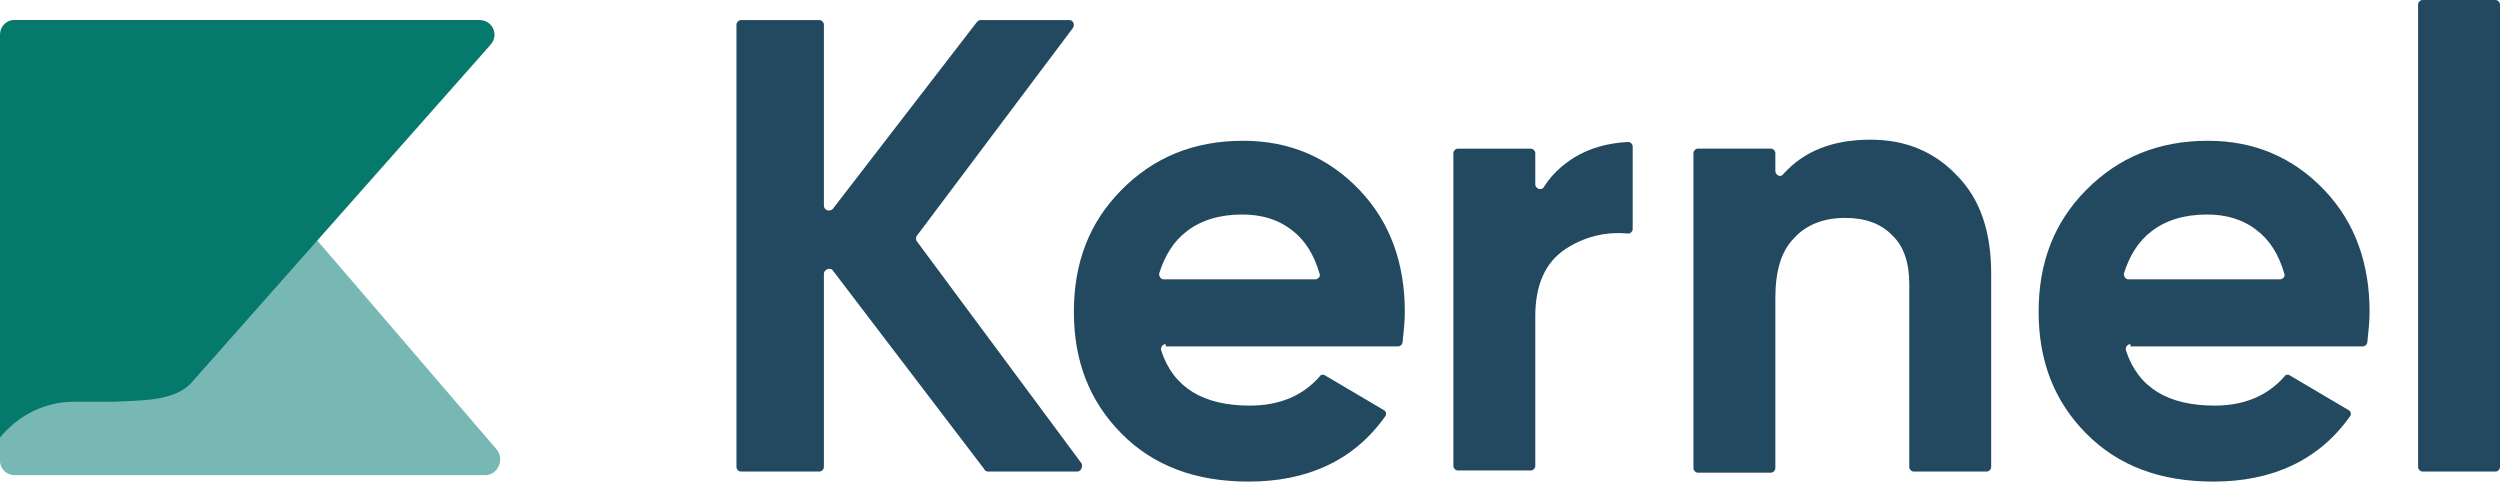 <svg width="353" height="68" viewBox="0 0 353 68" fill="none" xmlns="http://www.w3.org/2000/svg">
<path d="M152.124 66.582H139.464C139.308 66.582 138.996 66.424 138.996 66.266L117.585 38.181C117.272 37.708 116.334 38.023 116.334 38.654V65.951C116.334 66.266 116.022 66.582 115.709 66.582H104.613C104.3 66.582 103.988 66.266 103.988 65.951V3.469C103.988 3.154 104.3 2.838 104.613 2.838H115.709C116.022 2.838 116.334 3.154 116.334 3.469V29.03C116.334 29.661 117.116 29.976 117.585 29.503L137.902 3.154C138.058 2.996 138.214 2.838 138.37 2.838H151.03C151.498 2.838 151.811 3.469 151.498 3.943L129.462 33.29C129.306 33.448 129.306 33.921 129.462 34.079L152.749 65.477C152.905 65.951 152.592 66.582 152.124 66.582Z" fill="#22495F"/>
<path d="M164.29 39.442H185.701C186.17 39.442 186.482 38.968 186.326 38.653C185.545 35.97 184.294 33.919 182.419 32.499C180.387 30.921 178.043 30.29 175.386 30.29C172.26 30.29 169.604 31.079 167.572 32.657C165.697 34.077 164.446 36.128 163.665 38.653C163.665 39.126 163.977 39.442 164.29 39.442ZM164.603 48.593C164.134 48.593 163.821 49.066 163.977 49.539C165.697 54.746 169.916 57.271 176.48 57.271C180.7 57.271 183.982 55.851 186.326 53.169C186.482 52.853 186.951 52.853 187.108 53.011L195.391 57.902C195.703 58.06 195.859 58.533 195.547 58.849C191.171 65.002 184.607 68 176.324 68C168.822 68 162.883 65.791 158.351 61.215C153.819 56.64 151.631 50.96 151.631 44.017C151.631 37.075 153.819 31.395 158.351 26.819C162.883 22.243 168.51 19.877 175.542 19.877C182.106 19.877 187.576 22.243 191.952 26.819C196.328 31.395 198.36 37.233 198.36 44.017C198.36 45.437 198.204 46.857 198.047 48.277C198.047 48.593 197.735 48.908 197.422 48.908H164.603V48.593Z" fill="#22495F"/>
<path d="M216.782 26.038C216.782 26.669 217.72 26.985 218.032 26.354C219.126 24.618 220.533 23.356 222.252 22.251C224.596 20.831 227.097 20.2 229.91 20.042C230.222 20.042 230.535 20.358 230.535 20.673V32.349C230.535 32.665 230.222 32.98 229.91 32.98C226.628 32.665 223.658 33.454 221.002 35.189C218.188 37.083 216.782 40.238 216.782 44.656V65.799C216.782 66.114 216.469 66.43 216.157 66.43H205.842C205.529 66.43 205.217 66.114 205.217 65.799V21.62C205.217 21.305 205.529 20.989 205.842 20.989H216.157C216.469 20.989 216.782 21.305 216.782 21.62V26.038V26.038Z" fill="#22495F"/>
<path d="M264.119 19.722C269.12 19.722 273.184 21.457 276.31 24.771C279.592 28.084 281.154 32.66 281.154 38.656V65.952C281.154 66.267 280.842 66.583 280.529 66.583H270.214C269.902 66.583 269.589 66.267 269.589 65.952V40.076C269.589 37.078 268.808 34.711 267.089 33.133C265.526 31.555 263.338 30.767 260.525 30.767C257.555 30.767 255.055 31.713 253.336 33.607C251.46 35.5 250.679 38.34 250.679 42.127V66.11C250.679 66.425 250.366 66.741 250.054 66.741H239.739C239.426 66.741 239.114 66.425 239.114 66.11V21.615C239.114 21.3 239.426 20.984 239.739 20.984H250.054C250.366 20.984 250.679 21.3 250.679 21.615V24.14C250.679 24.771 251.46 25.087 251.773 24.613C254.742 21.3 258.806 19.722 264.119 19.722Z" fill="#22495F"/>
<path d="M300.514 39.442H321.925C322.393 39.442 322.706 38.968 322.55 38.653C321.768 35.97 320.518 33.919 318.643 32.499C316.611 30.921 314.267 30.29 311.61 30.29C308.484 30.29 305.827 31.079 303.796 32.657C301.92 34.077 300.67 36.128 299.888 38.653C299.888 39.126 300.201 39.442 300.514 39.442ZM300.826 48.593C300.357 48.593 300.045 49.066 300.201 49.539C301.92 54.746 306.14 57.271 312.704 57.271C316.923 57.271 320.205 55.851 322.55 53.169C322.706 52.853 323.175 52.853 323.331 53.011L331.614 57.902C331.927 58.06 332.083 58.533 331.771 58.849C327.395 65.002 320.831 68 312.548 68C305.046 68 299.107 65.791 294.575 61.215C290.042 56.64 287.854 50.96 287.854 44.017C287.854 37.075 290.042 31.395 294.575 26.819C299.107 22.243 304.733 19.877 311.766 19.877C318.33 19.877 323.8 22.243 328.176 26.819C332.552 31.395 334.584 37.233 334.584 44.017C334.584 45.437 334.427 46.857 334.271 48.277C334.271 48.593 333.959 48.908 333.646 48.908H300.826V48.593Z" fill="#22495F"/>
<path d="M341.435 65.952V0.631C341.435 0.316 341.748 0 342.06 0H352.375C352.688 0 353 0.316 353 0.631V65.952C353 66.268 352.688 66.584 352.375 66.584H342.06C341.748 66.584 341.435 66.268 341.435 65.952Z" fill="#22495F"/>
<path d="M70.103 63.431L43.915 32.925C43.11 31.908 41.7 31.908 40.692 32.925L21.756 55.296C21.353 55.703 20.749 56.109 20.145 56.109L5.439 56.313C4.835 56.313 4.23 56.516 3.827 57.126L0 61.804V65.058C0 66.278 1.007 67.092 2.014 67.092H68.492C70.305 67.092 71.312 64.854 70.103 63.431Z" fill="#78B8B4"/>
<path d="M26.994 54.077L69.298 6.284C70.506 4.86 69.499 2.827 67.686 2.827H2.014C0.806 2.827 0 3.844 0 4.86V61.805C2.619 58.551 6.446 56.721 10.475 56.721H16.116C19.742 56.518 24.576 56.721 26.994 54.077Z" fill="#05796B"/>
</svg>
